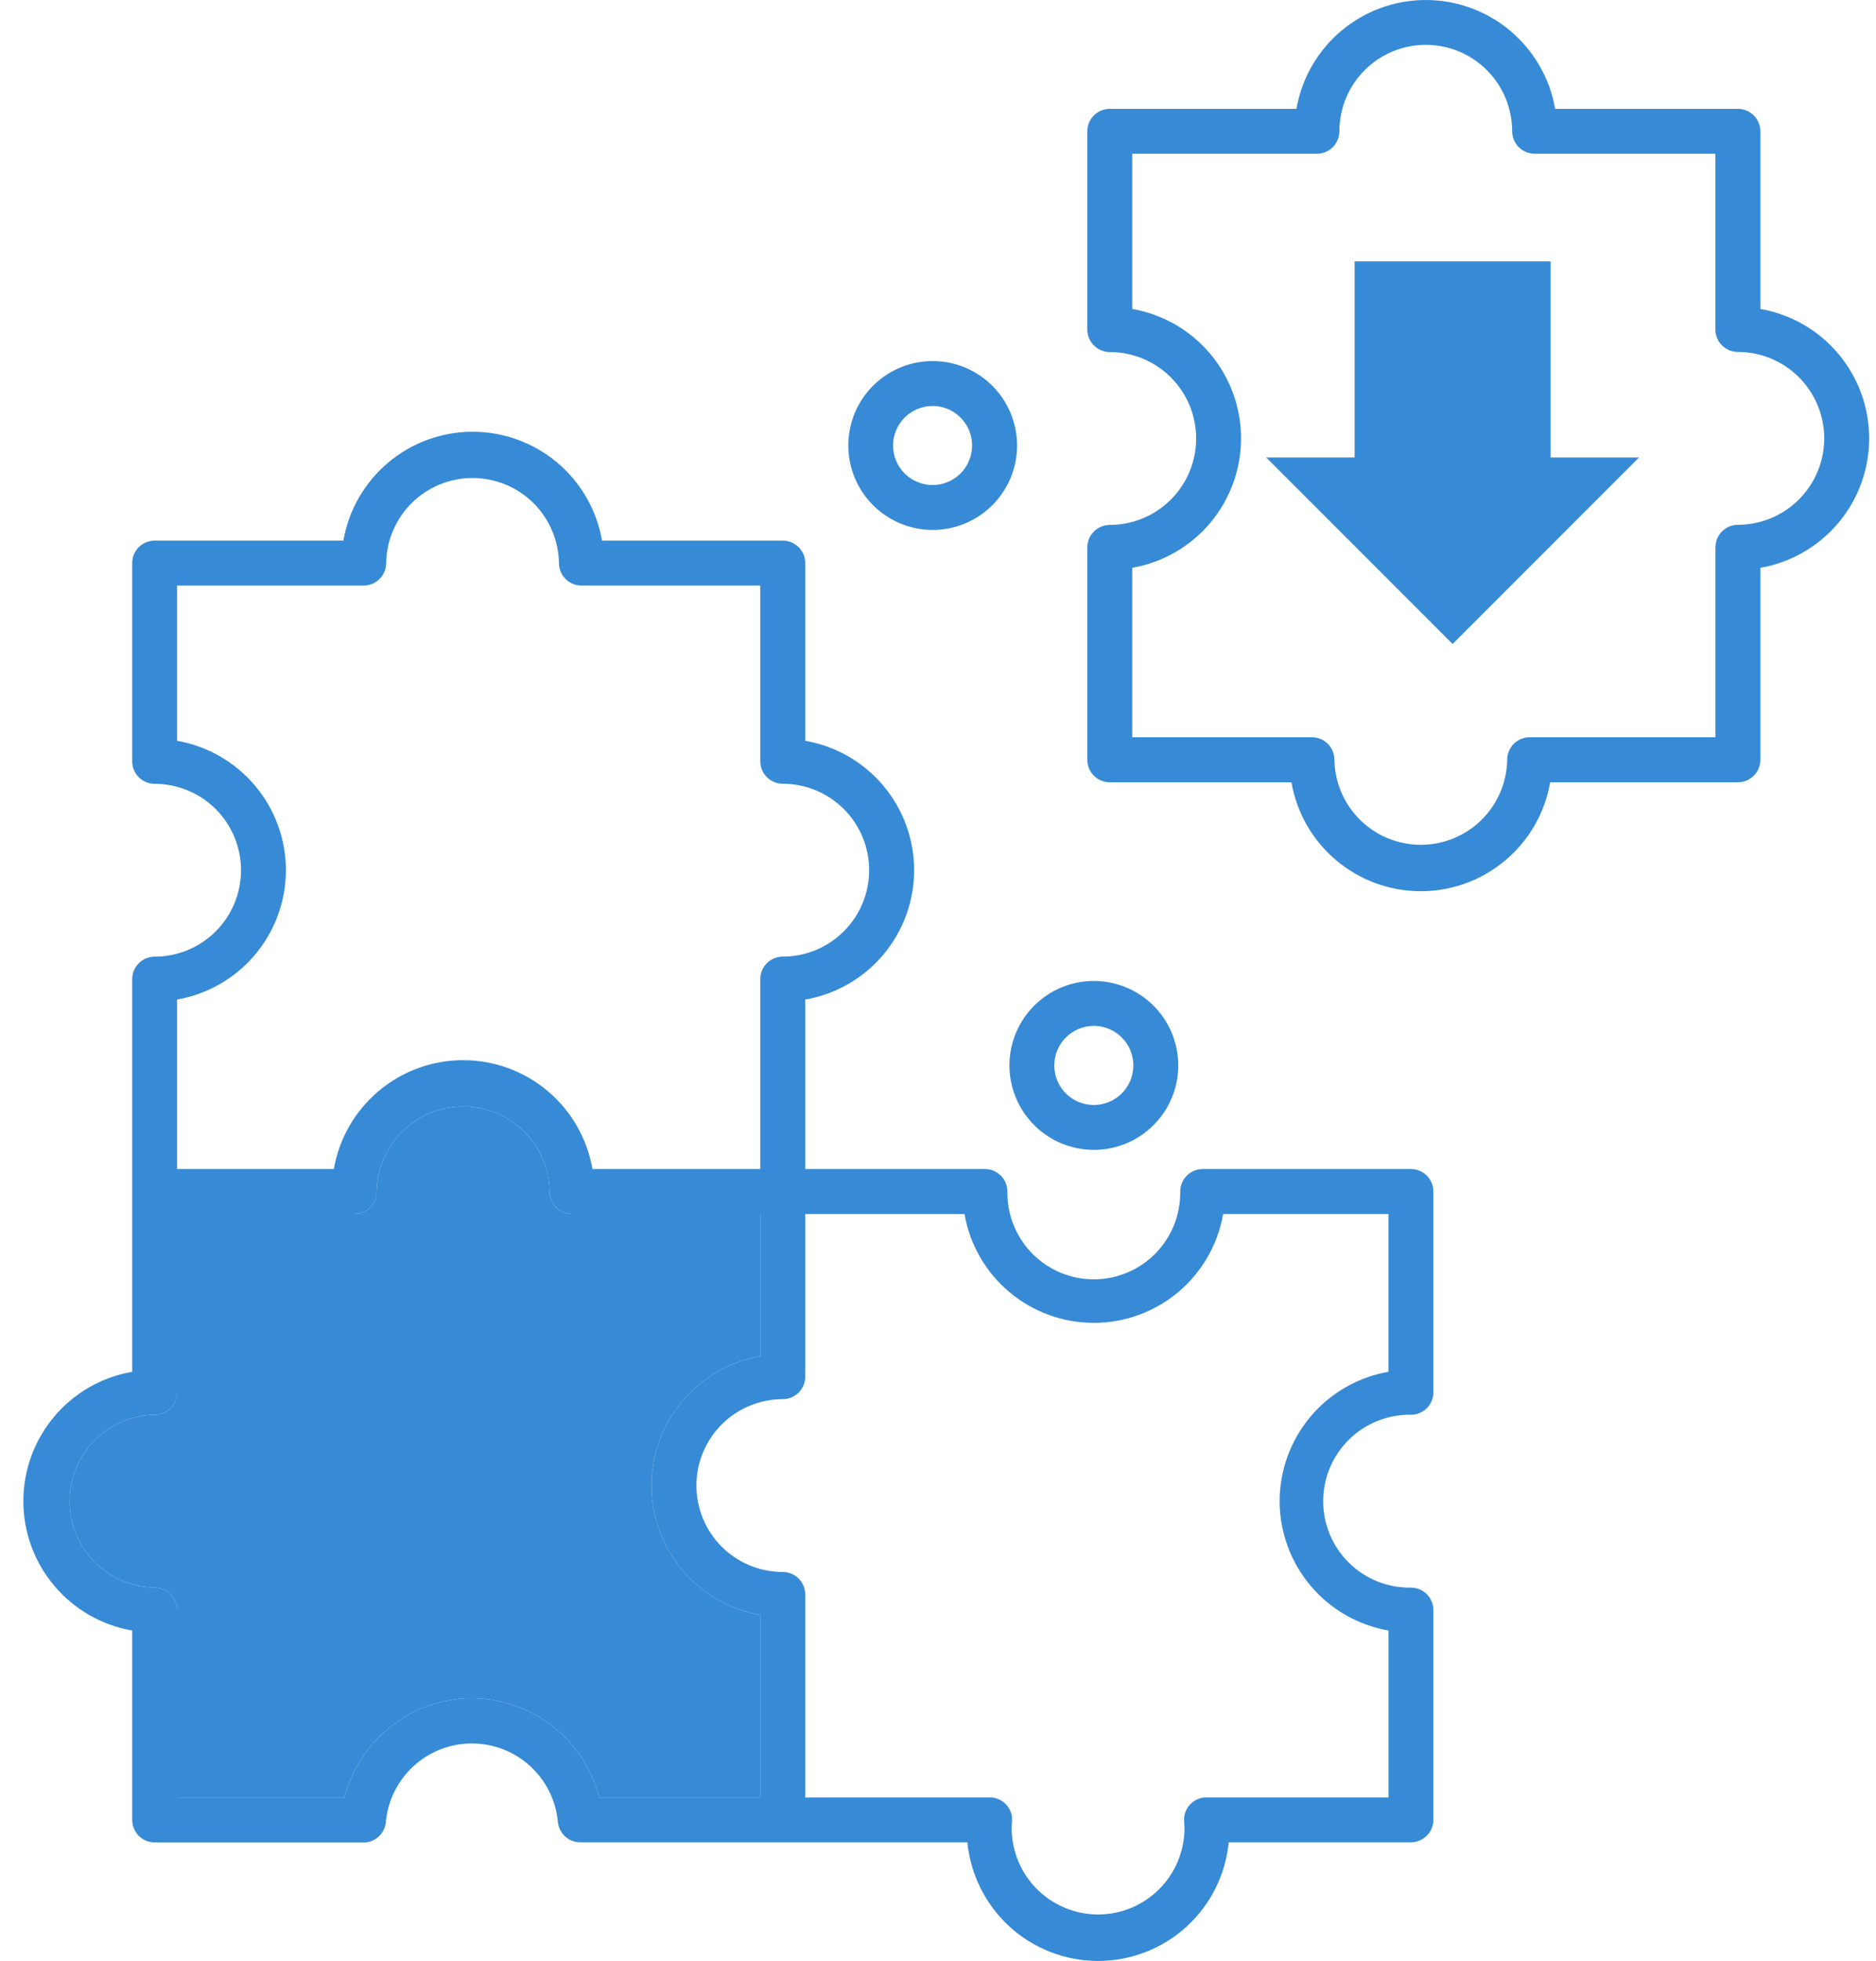 <svg width="67" height="70" viewBox="0 0 67 70" fill="none" xmlns="http://www.w3.org/2000/svg">
<path d="M50.39 41.732H42.952C42.74 41.732 42.536 41.816 42.386 41.967C42.235 42.117 42.151 42.321 42.151 42.533C42.157 42.943 42.082 43.349 41.93 43.729C41.778 44.109 41.551 44.455 41.264 44.747C40.977 45.039 40.635 45.271 40.257 45.429C39.879 45.587 39.474 45.668 39.065 45.668C38.655 45.668 38.25 45.587 37.872 45.429C37.495 45.271 37.152 45.039 36.865 44.747C36.578 44.455 36.352 44.109 36.2 43.729C36.047 43.349 35.972 42.943 35.979 42.533C35.979 42.321 35.895 42.117 35.744 41.967C35.594 41.816 35.39 41.732 35.178 41.732H28.758V35.681C29.846 35.493 30.834 34.926 31.545 34.081C32.257 33.236 32.647 32.167 32.647 31.063C32.647 29.958 32.257 28.889 31.545 28.044C30.834 27.199 29.846 26.632 28.758 26.444V20.1C28.758 19.887 28.674 19.684 28.523 19.533C28.373 19.383 28.169 19.299 27.957 19.299H21.501C21.313 18.211 20.746 17.224 19.901 16.513C19.056 15.802 17.987 15.412 16.883 15.412C15.778 15.412 14.709 15.802 13.864 16.513C13.019 17.224 12.452 18.211 12.264 19.299H5.523C5.31 19.299 5.107 19.383 4.956 19.533C4.806 19.684 4.722 19.887 4.722 20.1V27.178C4.722 27.39 4.806 27.594 4.956 27.744C5.107 27.895 5.31 27.979 5.523 27.98C6.341 27.98 7.126 28.305 7.705 28.883C8.283 29.462 8.608 30.247 8.608 31.065C8.608 31.883 8.283 32.668 7.705 33.247C7.126 33.825 6.341 34.15 5.523 34.15C5.31 34.151 5.107 34.235 4.956 34.386C4.806 34.536 4.722 34.74 4.722 34.952V48.968C3.634 49.156 2.647 49.723 1.936 50.568C1.224 51.413 0.834 52.482 0.834 53.587C0.834 54.691 1.224 55.76 1.936 56.605C2.647 57.45 3.634 58.017 4.722 58.205V64.967C4.722 65.18 4.806 65.383 4.956 65.534C5.107 65.684 5.31 65.768 5.523 65.768H12.985C13.002 65.768 13.018 65.768 13.035 65.768H13.066C13.081 65.768 13.097 65.764 13.112 65.761L13.146 65.756L13.183 65.746L13.223 65.736L13.251 65.725L13.297 65.708L13.316 65.698C13.333 65.691 13.35 65.683 13.367 65.674L13.382 65.664C13.399 65.654 13.416 65.644 13.432 65.633L13.447 65.622C13.462 65.611 13.478 65.6 13.493 65.586L13.511 65.571C13.524 65.559 13.537 65.547 13.55 65.535L13.574 65.508L13.604 65.474C13.612 65.464 13.619 65.453 13.626 65.443C13.633 65.433 13.642 65.423 13.649 65.412C13.656 65.401 13.664 65.389 13.671 65.377L13.689 65.346C13.695 65.334 13.701 65.322 13.707 65.309L13.723 65.275C13.728 65.264 13.732 65.251 13.736 65.24C13.741 65.228 13.745 65.214 13.749 65.201C13.753 65.187 13.756 65.178 13.758 65.166C13.76 65.155 13.766 65.138 13.769 65.123C13.772 65.108 13.769 65.1 13.774 65.089C13.78 65.078 13.779 65.058 13.78 65.043V65.037C13.852 64.271 14.206 63.559 14.774 63.041C15.342 62.523 16.084 62.236 16.853 62.236C17.622 62.236 18.363 62.523 18.931 63.041C19.499 63.559 19.854 64.271 19.925 65.037C19.929 65.083 19.938 65.13 19.951 65.175L19.954 65.189C19.967 65.231 19.983 65.273 20.003 65.313L20.01 65.33C20.03 65.367 20.053 65.403 20.078 65.438L20.09 65.455C20.116 65.488 20.145 65.519 20.175 65.547L20.191 65.561C20.223 65.59 20.256 65.616 20.292 65.639L20.308 65.649C20.345 65.671 20.384 65.691 20.423 65.707L20.439 65.713C20.481 65.729 20.524 65.741 20.567 65.75H20.58C20.626 65.758 20.673 65.763 20.72 65.763H34.55C34.662 66.923 35.202 67.999 36.065 68.783C36.928 69.566 38.051 70 39.217 70C40.382 70 41.506 69.566 42.368 68.783C43.231 67.999 43.771 66.923 43.883 65.763H50.392C50.604 65.763 50.808 65.679 50.958 65.528C51.108 65.378 51.193 65.174 51.193 64.962V57.475C51.193 57.263 51.108 57.059 50.958 56.908C50.808 56.758 50.604 56.674 50.392 56.674C49.982 56.68 49.576 56.605 49.196 56.453C48.816 56.301 48.47 56.075 48.178 55.788C47.886 55.5 47.654 55.158 47.496 54.78C47.338 54.403 47.257 53.998 47.257 53.588C47.257 53.179 47.338 52.773 47.496 52.396C47.654 52.018 47.886 51.676 48.178 51.389C48.47 51.101 48.816 50.875 49.196 50.723C49.576 50.571 49.982 50.496 50.392 50.502C50.604 50.502 50.808 50.418 50.958 50.268C51.108 50.117 51.193 49.914 51.193 49.701V42.533C51.193 42.428 51.172 42.324 51.132 42.226C51.091 42.129 51.032 42.041 50.958 41.966C50.883 41.892 50.795 41.833 50.697 41.793C50.6 41.752 50.496 41.732 50.39 41.732ZM10.212 31.063C10.21 29.958 9.82 28.89 9.108 28.046C8.397 27.201 7.411 26.634 6.323 26.444V20.902H12.99C13.203 20.902 13.406 20.817 13.557 20.667C13.707 20.516 13.791 20.312 13.791 20.1C13.804 19.29 14.135 18.518 14.712 17.949C15.29 17.381 16.067 17.063 16.877 17.063C17.687 17.063 18.465 17.381 19.042 17.949C19.619 18.518 19.95 19.29 19.963 20.1C19.963 20.312 20.047 20.516 20.198 20.667C20.348 20.817 20.552 20.902 20.764 20.902H27.154V27.175C27.154 27.388 27.238 27.592 27.388 27.742C27.539 27.893 27.743 27.977 27.955 27.977C28.774 27.977 29.558 28.302 30.137 28.881C30.716 29.459 31.041 30.244 31.041 31.063C31.041 31.881 30.716 32.666 30.137 33.244C29.558 33.823 28.774 34.148 27.955 34.148C27.743 34.148 27.539 34.233 27.388 34.383C27.238 34.533 27.154 34.737 27.154 34.95V41.732H21.16C20.971 40.644 20.405 39.657 19.56 38.946C18.715 38.235 17.646 37.845 16.541 37.845C15.437 37.845 14.368 38.235 13.523 38.946C12.678 39.657 12.111 40.644 11.922 41.732H6.322V35.681C7.41 35.492 8.397 34.925 9.108 34.08C9.82 33.235 10.21 32.167 10.212 31.063ZM16.852 60.618C15.809 60.624 14.798 60.976 13.975 61.617C13.153 62.259 12.566 63.154 12.306 64.164H6.325V57.475C6.325 57.263 6.24 57.059 6.09 56.908C5.939 56.758 5.735 56.674 5.523 56.674C4.713 56.661 3.941 56.33 3.372 55.753C2.804 55.176 2.486 54.398 2.486 53.588C2.486 52.778 2.804 52.001 3.372 51.423C3.941 50.846 4.713 50.515 5.523 50.502C5.628 50.502 5.733 50.481 5.83 50.441C5.928 50.4 6.016 50.341 6.091 50.266C6.165 50.191 6.224 50.103 6.265 50.005C6.305 49.907 6.325 49.803 6.325 49.697V43.335H12.654C12.759 43.335 12.864 43.314 12.961 43.274C13.058 43.234 13.147 43.175 13.221 43.1C13.295 43.026 13.354 42.937 13.395 42.84C13.435 42.743 13.456 42.639 13.455 42.533C13.468 41.723 13.799 40.951 14.376 40.383C14.954 39.815 15.731 39.496 16.541 39.496C17.351 39.496 18.129 39.815 18.706 40.383C19.283 40.951 19.614 41.723 19.627 42.533C19.627 42.639 19.648 42.743 19.688 42.84C19.728 42.937 19.787 43.026 19.861 43.1C19.936 43.175 20.024 43.234 20.121 43.274C20.219 43.314 20.323 43.335 20.428 43.335H27.155V48.412C26.067 48.6 25.08 49.167 24.369 50.012C23.658 50.857 23.268 51.926 23.268 53.03C23.268 54.135 23.658 55.204 24.369 56.049C25.08 56.894 26.067 57.461 27.155 57.649V64.164H21.399C21.139 63.154 20.552 62.259 19.729 61.618C18.906 60.977 17.895 60.626 16.852 60.62V60.618ZM45.701 53.586C45.703 54.69 46.093 55.759 46.805 56.604C47.516 57.448 48.502 58.016 49.59 58.205V64.164H43.088H43.05H43.012L42.966 64.17L42.933 64.175L42.887 64.186L42.854 64.195C42.841 64.199 42.829 64.204 42.816 64.209L42.78 64.221L42.748 64.237C42.735 64.243 42.721 64.249 42.709 64.256C42.7 64.26 42.691 64.266 42.682 64.271L42.642 64.295L42.618 64.313C42.605 64.323 42.593 64.331 42.581 64.341L42.556 64.362L42.524 64.392C42.515 64.401 42.508 64.41 42.5 64.419L42.472 64.449C42.463 64.459 42.456 64.47 42.448 64.48L42.426 64.51C42.418 64.522 42.411 64.534 42.403 64.546C42.395 64.559 42.391 64.566 42.385 64.576L42.367 64.613C42.362 64.624 42.356 64.634 42.351 64.645C42.346 64.656 42.342 64.67 42.338 64.682C42.334 64.694 42.328 64.707 42.324 64.719L42.315 64.753C42.311 64.767 42.307 64.781 42.304 64.796C42.301 64.811 42.304 64.816 42.299 64.826C42.294 64.837 42.293 64.859 42.291 64.876V64.906C42.291 64.923 42.291 64.939 42.291 64.956V64.962C42.291 64.973 42.291 64.984 42.291 64.995C42.291 65.006 42.291 65.019 42.291 65.031C42.299 65.121 42.303 65.212 42.303 65.303C42.29 66.113 41.959 66.886 41.382 67.454C40.805 68.022 40.027 68.341 39.217 68.341C38.407 68.341 37.63 68.022 37.052 67.454C36.475 66.886 36.144 66.113 36.131 65.303C36.131 65.212 36.135 65.121 36.143 65.031C36.143 65.019 36.143 65.007 36.143 64.995C36.143 64.984 36.143 64.973 36.143 64.962V64.956C36.143 64.939 36.143 64.923 36.143 64.906C36.143 64.889 36.143 64.886 36.143 64.876C36.143 64.865 36.138 64.843 36.136 64.826C36.134 64.81 36.136 64.806 36.13 64.796C36.125 64.786 36.123 64.767 36.12 64.753C36.116 64.738 36.114 64.73 36.11 64.719C36.106 64.708 36.101 64.694 36.096 64.682C36.092 64.669 36.088 64.658 36.083 64.645C36.078 64.633 36.073 64.624 36.068 64.613C36.062 64.603 36.056 64.588 36.049 64.576C36.042 64.564 36.037 64.556 36.031 64.546C36.025 64.537 36.016 64.522 36.008 64.51L35.987 64.48C35.979 64.47 35.971 64.459 35.962 64.449C35.954 64.439 35.944 64.429 35.934 64.419C35.925 64.409 35.919 64.401 35.91 64.392L35.878 64.362L35.854 64.341C35.842 64.331 35.829 64.323 35.816 64.313L35.792 64.295L35.752 64.271C35.743 64.266 35.734 64.26 35.725 64.256C35.713 64.249 35.7 64.243 35.687 64.237L35.654 64.221L35.619 64.209C35.606 64.204 35.593 64.199 35.58 64.195L35.547 64.186L35.502 64.175L35.469 64.17L35.422 64.164H35.385H35.346H28.758V56.917C28.758 56.705 28.674 56.501 28.523 56.351C28.373 56.2 28.169 56.116 27.957 56.115C27.139 56.115 26.354 55.79 25.775 55.212C25.197 54.633 24.872 53.848 24.872 53.03C24.872 52.212 25.197 51.427 25.775 50.848C26.354 50.27 27.139 49.945 27.957 49.945C28.062 49.945 28.166 49.924 28.264 49.884C28.361 49.843 28.449 49.784 28.524 49.71C28.598 49.635 28.657 49.547 28.697 49.45C28.738 49.352 28.758 49.248 28.758 49.143V43.335H34.446C34.635 44.423 35.201 45.41 36.046 46.121C36.891 46.832 37.96 47.222 39.065 47.222C40.169 47.222 41.238 46.832 42.083 46.121C42.928 45.41 43.495 44.423 43.684 43.335H49.588V48.968C48.501 49.158 47.515 49.725 46.804 50.569C46.093 51.414 45.703 52.482 45.701 53.586ZM62.87 11.029V4.686C62.869 4.474 62.785 4.27 62.634 4.121C62.484 3.971 62.281 3.886 62.069 3.886H55.541C55.352 2.798 54.785 1.812 53.939 1.101C53.094 0.39 52.025 0 50.921 0C49.816 0 48.747 0.39 47.902 1.101C47.057 1.812 46.49 2.798 46.301 3.886H39.634C39.422 3.886 39.218 3.971 39.068 4.121C38.918 4.271 38.833 4.475 38.833 4.688V11.765C38.833 11.978 38.918 12.182 39.068 12.332C39.218 12.482 39.422 12.567 39.634 12.567C40.04 12.567 40.441 12.647 40.815 12.802C41.19 12.957 41.53 13.184 41.816 13.471C42.103 13.757 42.33 14.098 42.485 14.472C42.64 14.846 42.72 15.247 42.72 15.653C42.72 16.058 42.64 16.459 42.485 16.833C42.33 17.208 42.103 17.548 41.816 17.834C41.53 18.121 41.19 18.348 40.815 18.503C40.441 18.658 40.04 18.738 39.634 18.738C39.422 18.738 39.218 18.823 39.068 18.973C38.918 19.123 38.833 19.327 38.833 19.54V27.124C38.833 27.336 38.918 27.54 39.068 27.69C39.218 27.841 39.422 27.925 39.634 27.925H46.123C46.311 29.014 46.878 30.001 47.723 30.712C48.569 31.424 49.638 31.814 50.743 31.814C51.848 31.814 52.917 31.424 53.762 30.712C54.608 30.001 55.175 29.014 55.363 27.925H62.069C62.281 27.925 62.485 27.841 62.635 27.69C62.785 27.54 62.87 27.336 62.87 27.124V20.269C63.958 20.08 64.944 19.512 65.655 18.667C66.366 17.822 66.756 16.753 66.756 15.649C66.756 14.544 66.366 13.475 65.655 12.63C64.944 11.785 63.958 11.218 62.87 11.029ZM62.069 18.734C61.856 18.734 61.652 18.819 61.502 18.969C61.351 19.12 61.267 19.323 61.267 19.536V26.318H54.631C54.525 26.318 54.421 26.339 54.324 26.379C54.226 26.419 54.138 26.478 54.063 26.553C53.989 26.627 53.93 26.716 53.89 26.813C53.849 26.91 53.829 27.015 53.829 27.12C53.816 27.93 53.485 28.702 52.908 29.271C52.331 29.839 51.553 30.157 50.743 30.157C49.933 30.157 49.155 29.839 48.578 29.271C48.001 28.702 47.67 27.93 47.657 27.12C47.657 27.015 47.637 26.911 47.596 26.813C47.556 26.716 47.497 26.628 47.423 26.553C47.348 26.479 47.26 26.42 47.163 26.379C47.066 26.339 46.961 26.318 46.856 26.318H40.436V20.269C41.524 20.08 42.511 19.512 43.222 18.667C43.933 17.822 44.323 16.753 44.323 15.649C44.323 14.544 43.933 13.475 43.222 12.63C42.511 11.785 41.524 11.218 40.436 11.029V5.488H47.033C47.246 5.488 47.45 5.403 47.6 5.253C47.751 5.102 47.835 4.899 47.835 4.686C47.835 4.281 47.915 3.88 48.07 3.505C48.225 3.131 48.452 2.791 48.739 2.504C49.025 2.218 49.366 1.99 49.74 1.835C50.114 1.68 50.516 1.601 50.921 1.601C51.326 1.601 51.727 1.68 52.101 1.835C52.476 1.99 52.816 2.218 53.102 2.504C53.389 2.791 53.616 3.131 53.771 3.505C53.926 3.88 54.006 4.281 54.006 4.686C54.006 4.899 54.091 5.102 54.241 5.253C54.392 5.403 54.595 5.488 54.808 5.488H61.264V11.761C61.264 11.974 61.348 12.178 61.499 12.328C61.649 12.479 61.853 12.563 62.065 12.563C62.884 12.563 63.669 12.888 64.247 13.467C64.826 14.046 65.151 14.83 65.151 15.649C65.151 16.467 64.826 17.252 64.247 17.83C63.669 18.409 62.884 18.734 62.065 18.734H62.069ZM33.306 18.917C33.903 18.918 34.486 18.741 34.982 18.41C35.478 18.08 35.864 17.609 36.093 17.059C36.322 16.508 36.382 15.902 36.266 15.317C36.15 14.732 35.863 14.195 35.442 13.773C35.02 13.351 34.483 13.064 33.899 12.947C33.314 12.831 32.708 12.89 32.157 13.118C31.606 13.346 31.135 13.733 30.804 14.228C30.473 14.724 30.296 15.307 30.296 15.903C30.297 16.701 30.614 17.467 31.178 18.032C31.743 18.597 32.508 18.915 33.306 18.917ZM33.306 14.492C33.586 14.492 33.858 14.575 34.09 14.73C34.322 14.885 34.503 15.105 34.61 15.363C34.717 15.621 34.745 15.905 34.69 16.178C34.636 16.452 34.501 16.703 34.304 16.901C34.107 17.098 33.855 17.232 33.582 17.287C33.308 17.341 33.024 17.313 32.767 17.206C32.509 17.1 32.288 16.919 32.133 16.687C31.978 16.455 31.896 16.182 31.896 15.903C31.896 15.529 32.045 15.171 32.309 14.906C32.574 14.642 32.932 14.493 33.306 14.492ZM39.062 41.047C39.658 41.048 40.242 40.871 40.738 40.541C41.234 40.21 41.621 39.74 41.85 39.189C42.079 38.638 42.139 38.032 42.023 37.447C41.907 36.862 41.621 36.325 41.2 35.903C40.778 35.48 40.241 35.193 39.656 35.076C39.072 34.959 38.465 35.018 37.914 35.246C37.363 35.474 36.892 35.86 36.56 36.356C36.229 36.852 36.051 37.434 36.051 38.031C36.052 38.83 36.369 39.597 36.934 40.162C37.499 40.728 38.266 41.046 39.065 41.047H39.062ZM39.062 36.621C39.341 36.621 39.615 36.703 39.847 36.858C40.08 37.013 40.261 37.233 40.369 37.491C40.476 37.749 40.504 38.033 40.45 38.307C40.395 38.581 40.261 38.833 40.063 39.031C39.866 39.229 39.614 39.363 39.34 39.418C39.066 39.472 38.782 39.444 38.524 39.337C38.266 39.23 38.045 39.048 37.89 38.816C37.735 38.583 37.653 38.31 37.653 38.031C37.654 37.657 37.803 37.298 38.068 37.034C38.333 36.77 38.691 36.622 39.065 36.621H39.062Z" fill="#378AD5"/>
<path d="M16.852 60.618C15.809 60.624 14.798 60.976 13.975 61.617C13.153 62.259 12.566 63.154 12.306 64.164H6.325V57.475C6.325 57.263 6.24 57.059 6.09 56.908C5.939 56.758 5.735 56.674 5.523 56.674C4.713 56.661 3.941 56.33 3.372 55.753C2.804 55.176 2.486 54.398 2.486 53.588C2.486 52.778 2.804 52.001 3.372 51.423C3.941 50.846 4.713 50.515 5.523 50.502C5.628 50.502 5.733 50.481 5.83 50.441C5.928 50.4 6.016 50.341 6.091 50.266C6.165 50.191 6.224 50.103 6.265 50.005C6.305 49.907 6.325 49.803 6.325 49.697V43.335H12.654C12.759 43.335 12.864 43.314 12.961 43.274C13.058 43.234 13.147 43.175 13.221 43.1C13.295 43.026 13.354 42.937 13.395 42.84C13.435 42.743 13.456 42.639 13.455 42.533C13.468 41.723 13.799 40.951 14.376 40.383C14.954 39.815 15.731 39.496 16.541 39.496C17.351 39.496 18.129 39.815 18.706 40.383C19.283 40.951 19.614 41.723 19.627 42.533C19.627 42.639 19.648 42.743 19.688 42.84C19.728 42.937 19.787 43.026 19.861 43.1C19.936 43.175 20.024 43.234 20.121 43.274C20.219 43.314 20.323 43.335 20.428 43.335H27.155V48.412C26.067 48.6 25.08 49.167 24.369 50.012C23.658 50.857 23.268 51.926 23.268 53.03C23.268 54.135 23.658 55.204 24.369 56.049C25.08 56.894 26.067 57.461 27.155 57.649V64.164H21.399C21.139 63.154 20.552 62.259 19.729 61.618C18.906 60.977 17.895 60.626 16.852 60.62V60.618Z" fill="#378AD5"/>
<path d="M48.963 9.913H54.796V16.913H57.129L51.879 22.163L46.629 16.913H48.963V9.913Z" fill="#378AD5" stroke="#378AD5" stroke-width="1.167"/>
</svg>
